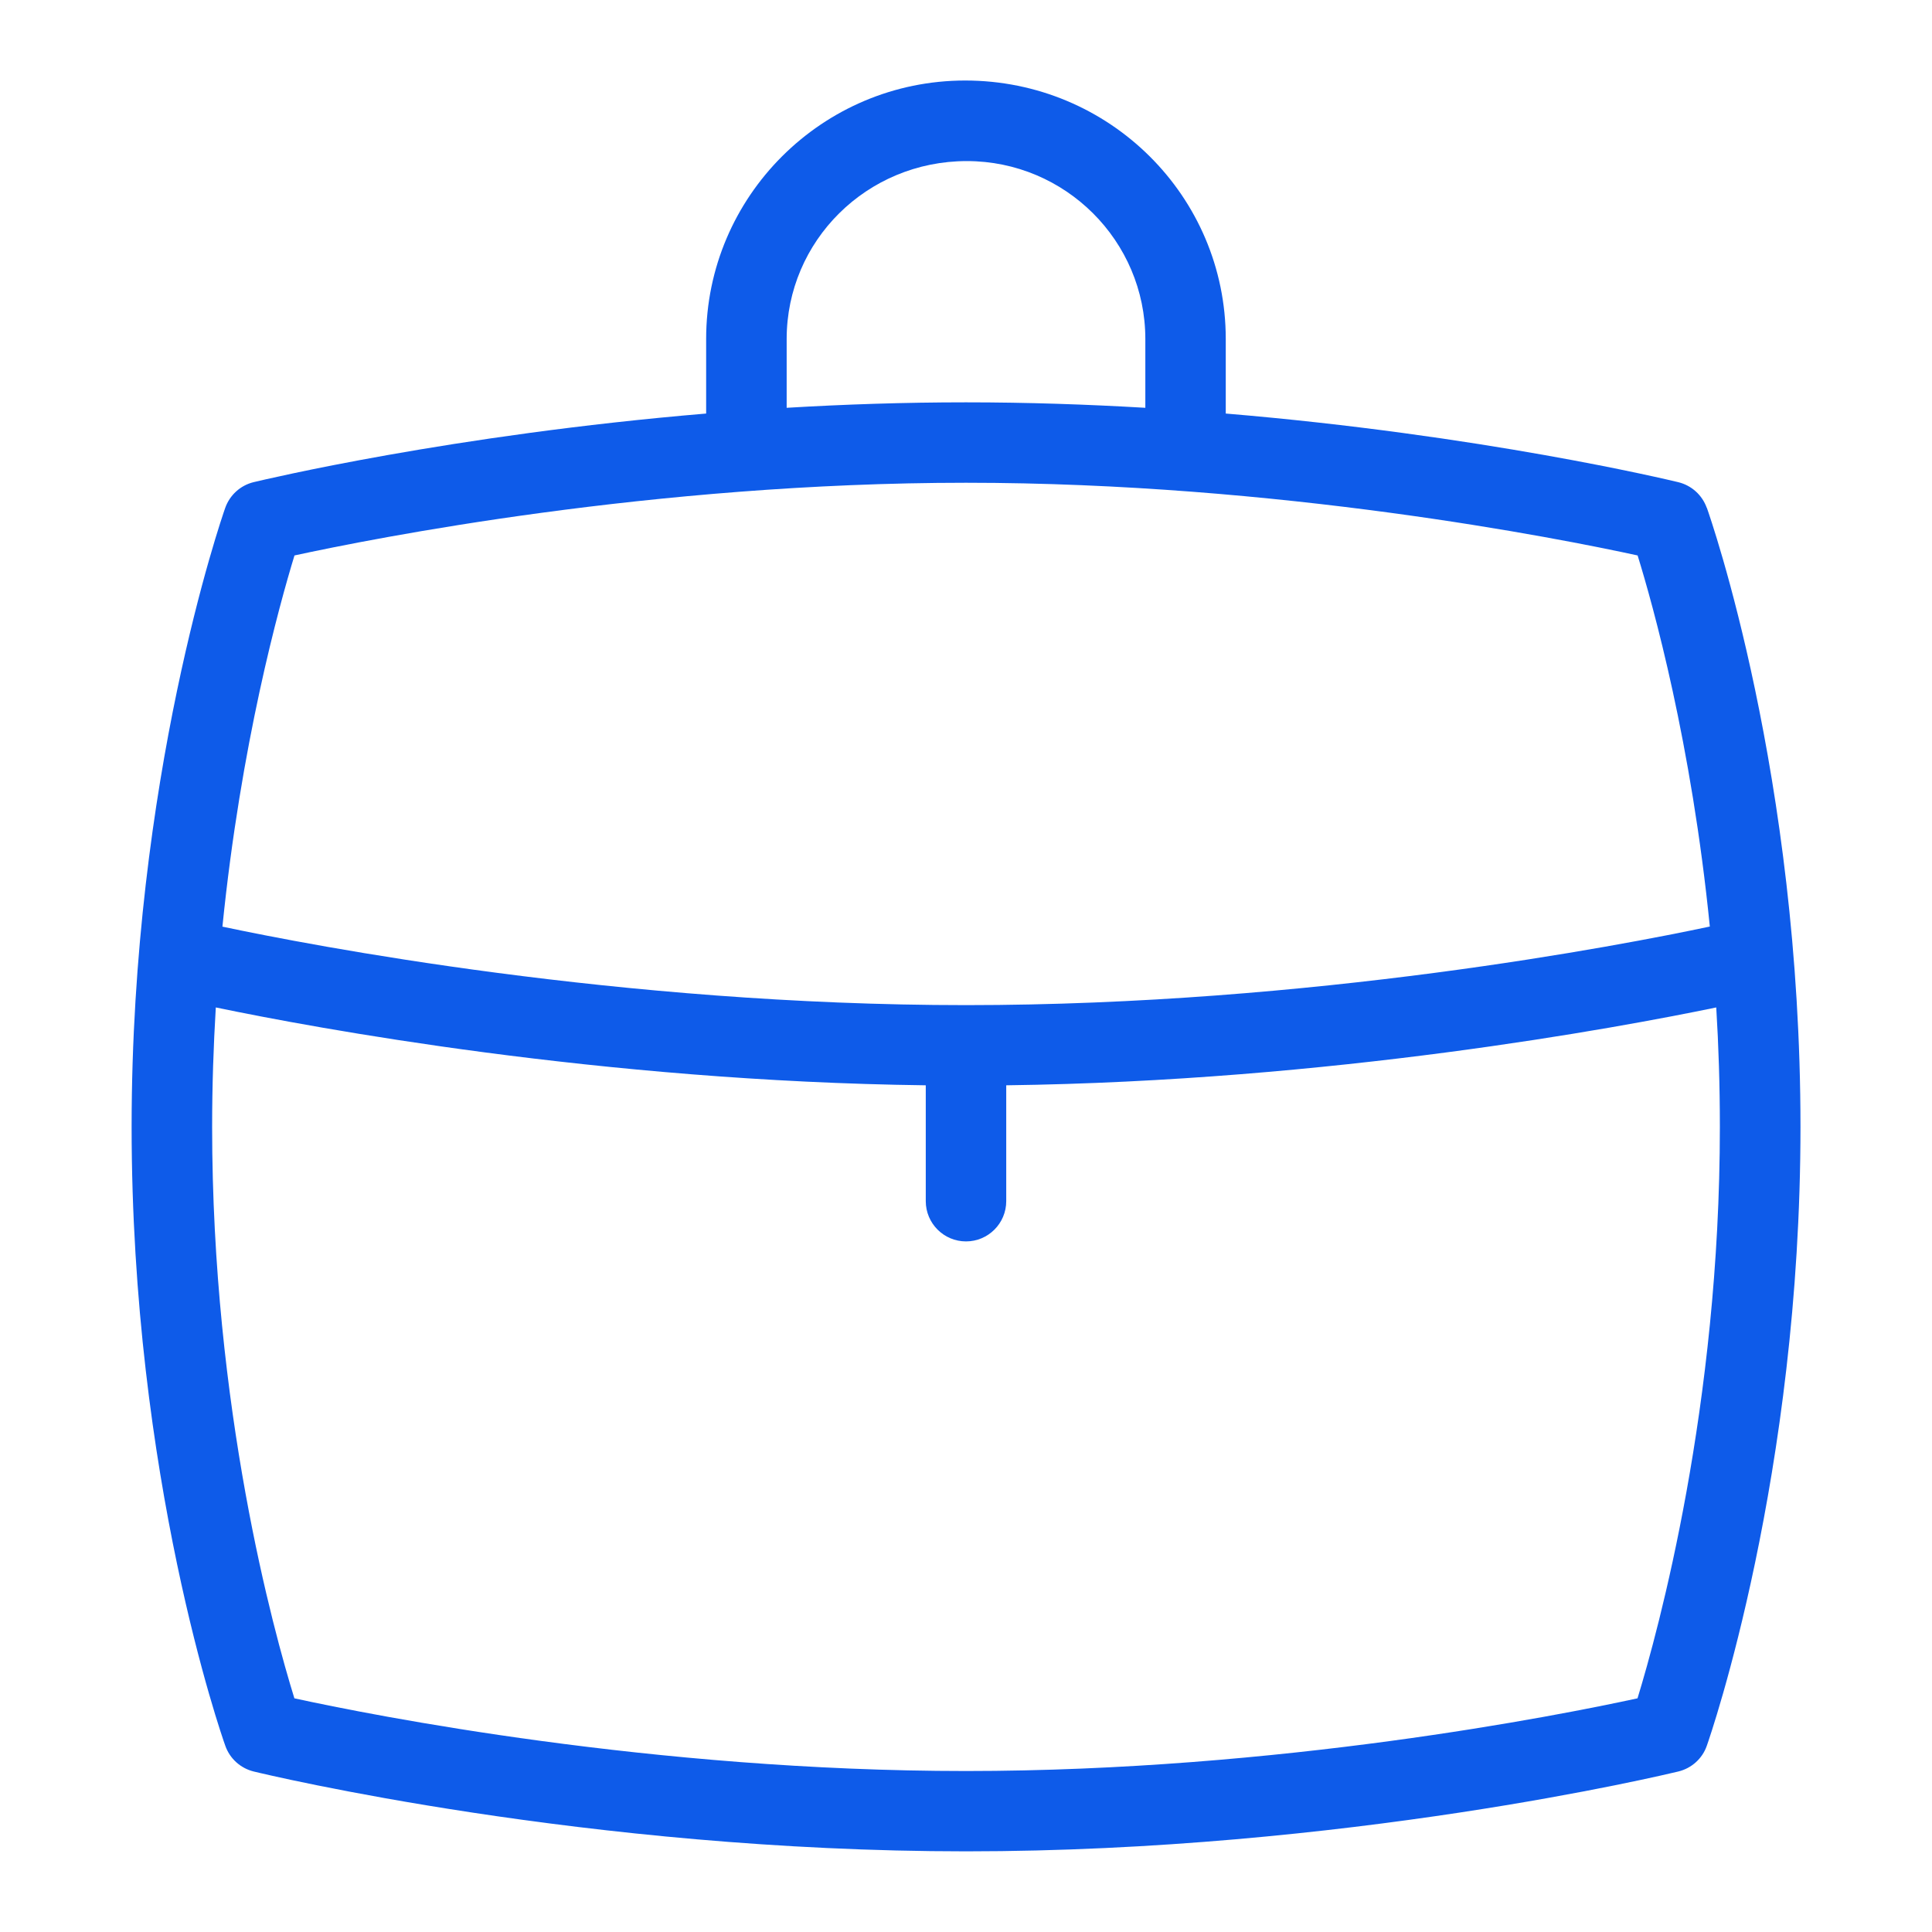 <svg width="40" height="40" viewBox="0 0 40 40" fill="none" xmlns="http://www.w3.org/2000/svg">
<path d="M35.337 10.515C35.242 10.25 35.022 10.05 34.747 9.983C34.535 9.932 30.665 9.005 25.378 8.562V7.018C25.378 4.067 22.973 1.667 19.983 1.667C17.027 1.667 14.62 4.067 14.62 7.018V8.562C9.342 9.005 5.465 9.932 5.253 9.982C4.978 10.048 4.757 10.25 4.663 10.515C4.583 10.742 2.725 16.125 2.725 23.328C2.725 30.593 4.585 35.923 4.665 36.145C4.758 36.41 4.98 36.61 5.253 36.677C5.532 36.745 12.155 38.33 20.002 38.33C27.848 38.33 34.47 36.743 34.748 36.677C35.023 36.61 35.247 36.408 35.338 36.143C35.418 35.917 37.277 30.533 37.277 23.328C37.277 16.063 35.417 10.735 35.338 10.512L35.337 10.515ZM16.287 7.02C16.287 4.988 17.945 3.335 20.017 3.335C22.055 3.335 23.713 4.988 23.713 7.02V8.443C22.523 8.373 21.278 8.33 20 8.33C18.722 8.33 17.478 8.372 16.287 8.443V7.02ZM6.097 11.5C7.723 11.147 13.517 9.995 20 9.995C26.483 9.995 32.283 11.147 33.905 11.5C34.227 12.54 35.02 15.383 35.4 19.183C33.577 19.57 27.17 20.81 20.002 20.81C12.833 20.81 6.43 19.572 4.605 19.185C4.987 15.403 5.777 12.547 6.097 11.5ZM33.903 35.162C32.277 35.515 26.485 36.667 20 36.667C13.515 36.667 7.715 35.515 6.095 35.162C5.665 33.773 4.392 29.165 4.392 23.33C4.392 22.48 4.42 21.653 4.468 20.858C6.522 21.285 12.438 22.385 19.167 22.47V24.868C19.167 25.328 19.54 25.702 20 25.702C20.46 25.702 20.833 25.328 20.833 24.868V22.47C27.552 22.383 33.478 21.283 35.533 20.858C35.582 21.653 35.608 22.478 35.608 23.33C35.608 29.105 34.332 33.76 33.903 35.162Z" fill="#0E5BE9"/>
</svg>
